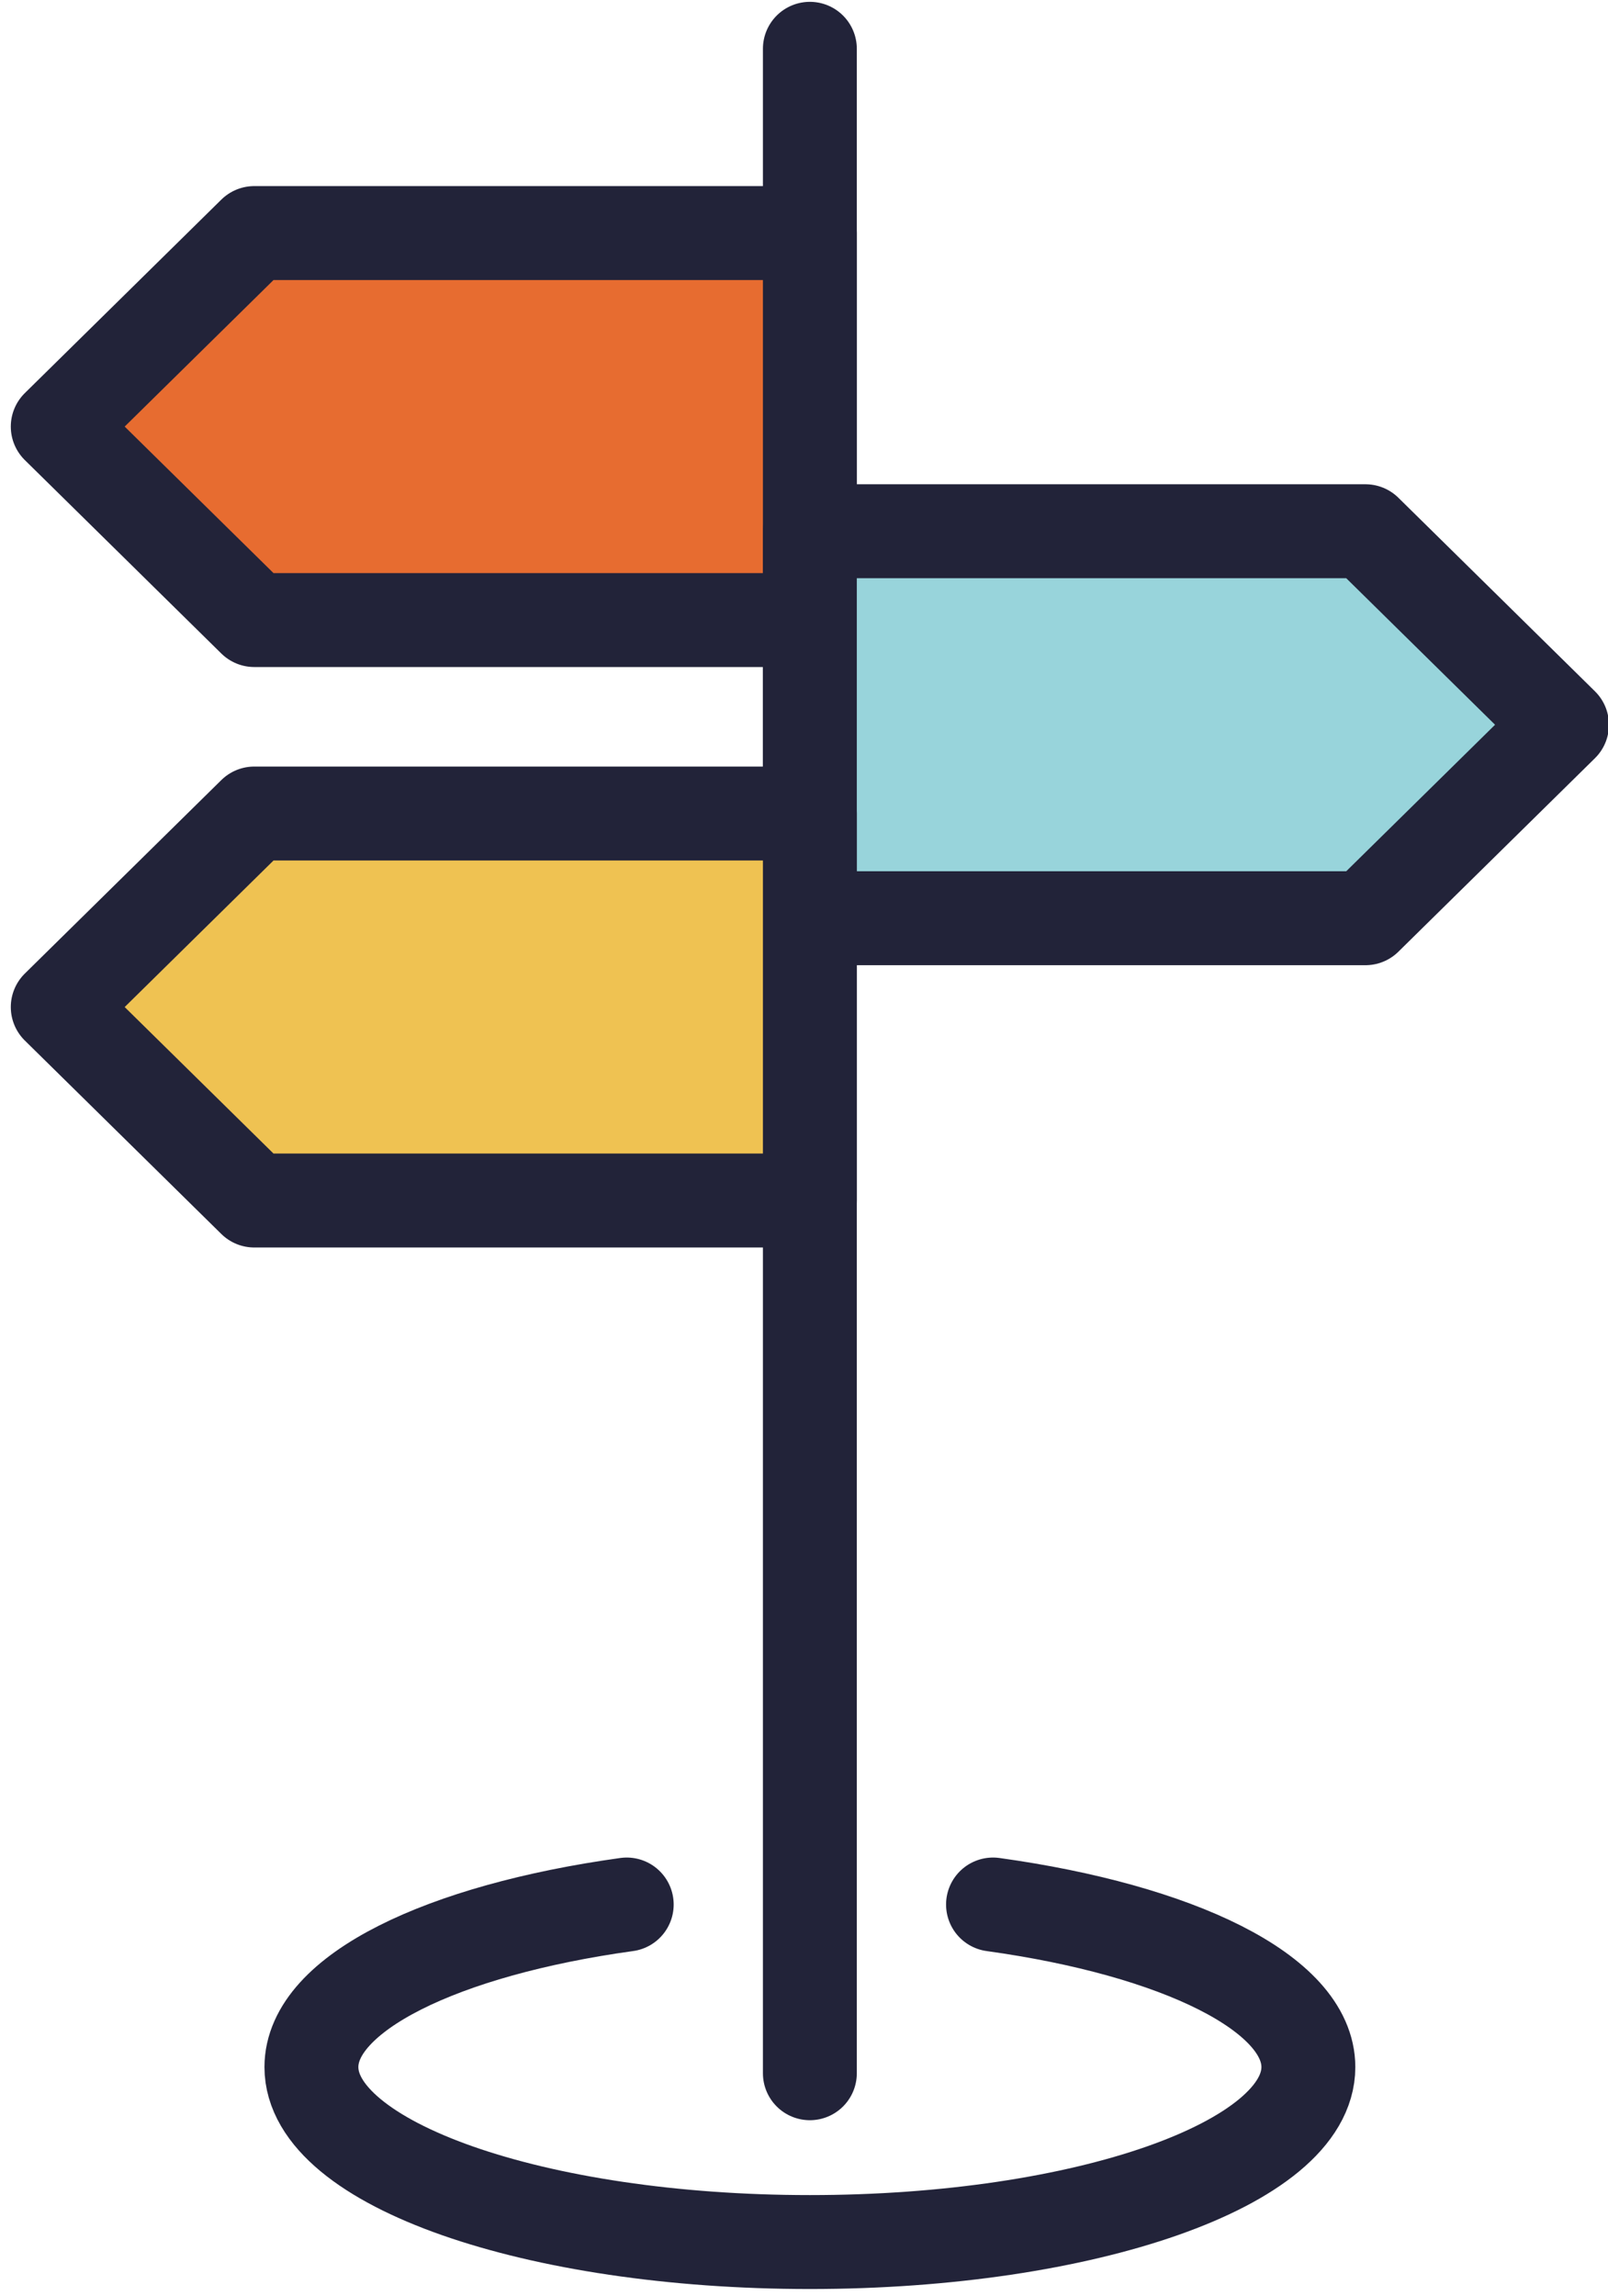 <?xml version="1.0" encoding="utf-8"?>
<!-- Generator: Adobe Illustrator 16.0.0, SVG Export Plug-In . SVG Version: 6.00 Build 0)  -->
<!DOCTYPE svg PUBLIC "-//W3C//DTD SVG 1.1//EN" "http://www.w3.org/Graphics/SVG/1.1/DTD/svg11.dtd">
<svg version="1.1" id="레이어_1" xmlns="http://www.w3.org/2000/svg" xmlns:xlink="http://www.w3.org/1999/xlink" x="0px"
	 y="0px" width="34.25px" height="48.875px" viewBox="0 0 34.25 48.875" enable-background="new 0 0 34.25 48.875"
	 xml:space="preserve">
<path fill="none" stroke="#222339" stroke-width="2" stroke-linecap="round" stroke-linejoin="round" stroke-miterlimit="10" d="
	M13.349,40.547c-3.931,0.545-6.716,1.887-6.716,3.461c0,2.057,4.754,3.725,10.617,3.725c5.864,0,10.618-1.668,10.618-3.725
	c0-1.574-2.785-2.916-6.717-3.461"/>
<line fill="#FFFFFF" x1="17.25" y1="1.039" x2="17.25" y2="44.139"/>
<line fill="none" stroke="#222339" stroke-width="2" stroke-linecap="round" stroke-linejoin="round" stroke-miterlimit="10" x1="17.25" y1="1.039" x2="17.25" y2="44.139"/>
<polygon fill="#E76C30" points="5.416,13.201 17.25,13.201 17.25,4.962 5.416,4.962 1.23,9.082 "/>
<polygon fill="none" stroke="#222339" stroke-width="2" stroke-linecap="round" stroke-linejoin="round" stroke-miterlimit="10" points="
	5.416,13.201 17.25,13.201 17.25,4.962 5.416,4.962 1.23,9.082 "/>
<polygon fill="#98D4DB" points="29.084,19.549 17.25,19.549 17.25,11.31 29.084,11.31 33.27,15.43 "/>
<polygon fill="none" stroke="#222339" stroke-width="2" stroke-linecap="round" stroke-linejoin="round" stroke-miterlimit="10" points="
	29.084,19.549 17.25,19.549 17.25,11.31 29.084,11.31 33.27,15.43 "/>
<polygon fill="#EFC252" points="5.416,25.559 17.25,25.559 17.25,17.32 5.416,17.32 1.23,21.44 "/>
<polygon fill="none" stroke="#222339" stroke-width="2" stroke-linecap="round" stroke-linejoin="round" stroke-miterlimit="10" points="
	5.416,25.559 17.25,25.559 17.25,17.32 5.416,17.32 1.23,21.44 "/>
</svg>
